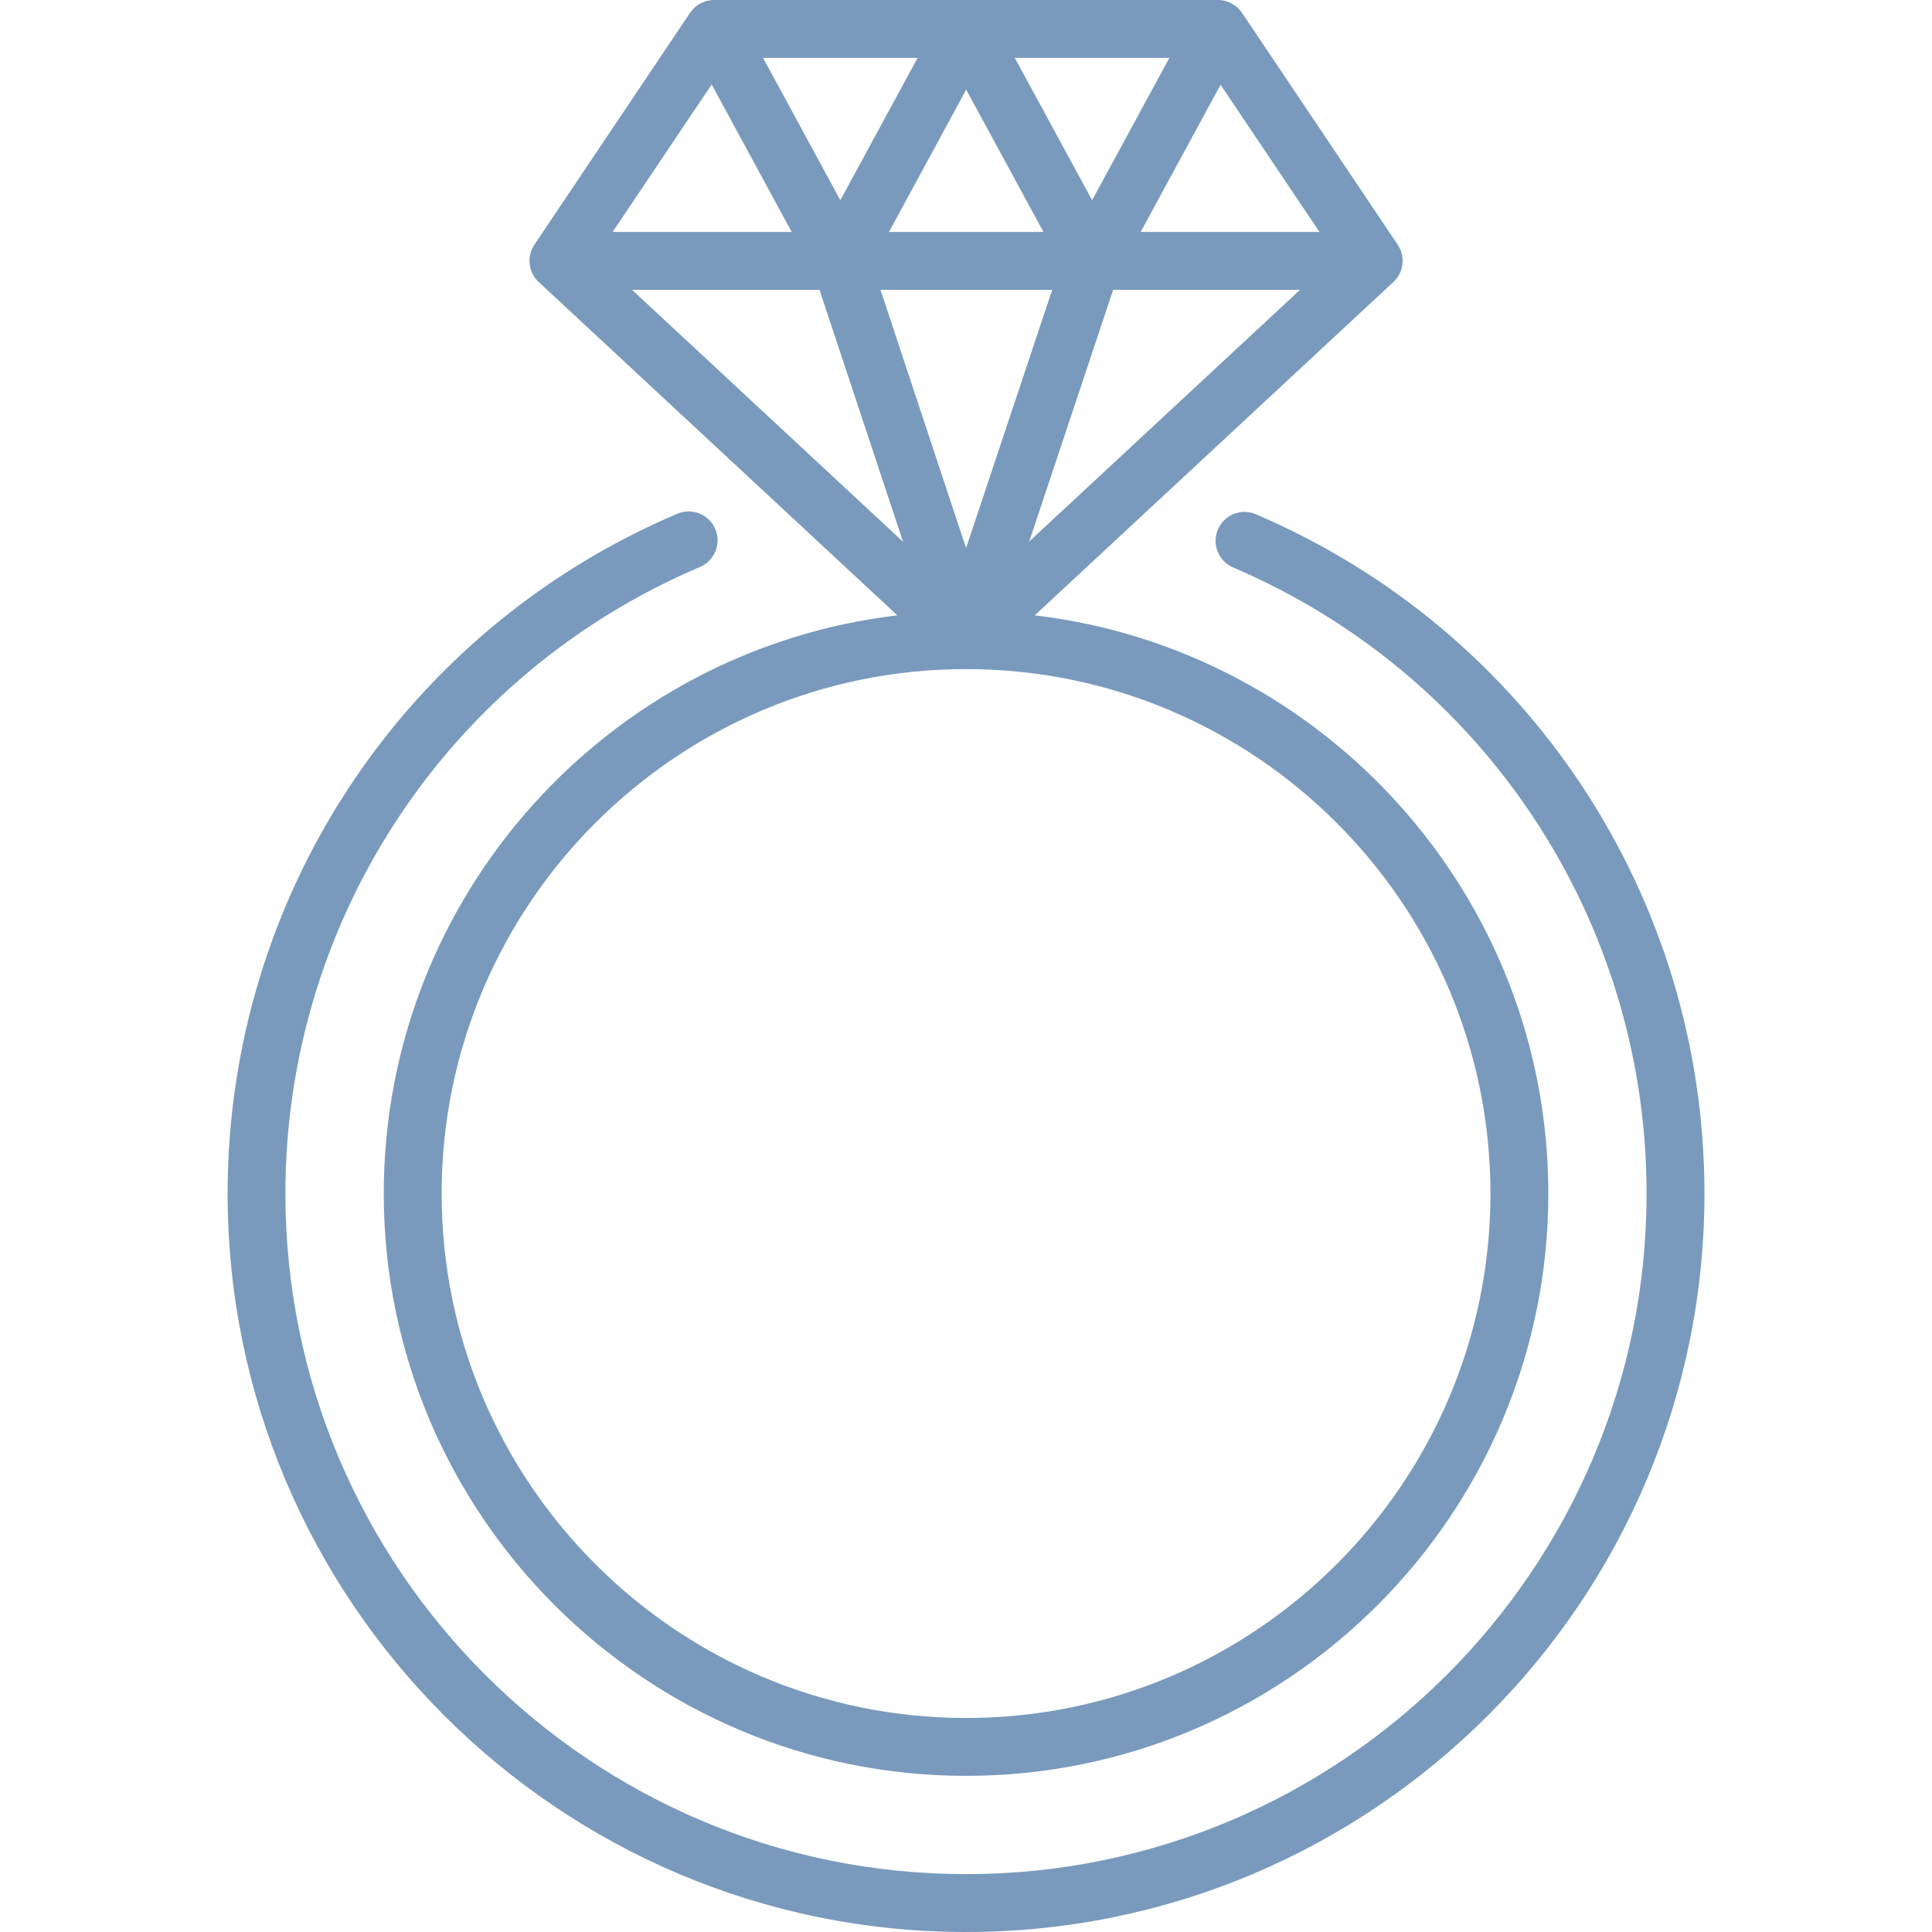 <svg xmlns="http://www.w3.org/2000/svg" fill="none" viewBox="0 0 22 22" height="22" width="22">
<path fill="#799ABD" d="M11.783 7.007L15.867 3.211C15.87 3.208 15.873 3.205 15.876 3.202C15.879 3.199 15.881 3.197 15.883 3.195C15.892 3.185 15.901 3.175 15.908 3.165C15.909 3.163 15.91 3.162 15.911 3.16C15.918 3.15 15.925 3.14 15.931 3.129C15.931 3.128 15.932 3.126 15.933 3.125C15.934 3.124 15.934 3.124 15.934 3.123C15.94 3.111 15.946 3.099 15.951 3.086C15.951 3.084 15.952 3.082 15.953 3.08C15.957 3.068 15.96 3.057 15.963 3.045C15.963 3.043 15.964 3.041 15.964 3.039C15.967 3.027 15.969 3.014 15.97 3.001C15.97 2.998 15.971 2.995 15.971 2.992C15.972 2.98 15.972 2.968 15.971 2.956C15.971 2.955 15.971 2.954 15.971 2.953C15.971 2.94 15.969 2.927 15.967 2.914C15.966 2.911 15.966 2.908 15.965 2.906C15.96 2.88 15.952 2.854 15.94 2.83C15.939 2.827 15.938 2.824 15.936 2.822C15.93 2.81 15.924 2.798 15.916 2.787L14.143 0.146C14.141 0.143 14.139 0.141 14.137 0.138C14.132 0.131 14.127 0.124 14.121 0.118C14.118 0.114 14.115 0.111 14.111 0.107C14.105 0.1 14.099 0.094 14.092 0.088C14.089 0.085 14.086 0.082 14.083 0.08C14.075 0.073 14.068 0.067 14.06 0.062C14.058 0.06 14.055 0.058 14.052 0.056C14.043 0.05 14.034 0.045 14.025 0.04C14.024 0.039 14.022 0.038 14.02 0.037C13.974 0.013 13.923 0 13.869 0H8.135C8.121 0 8.106 0.001 8.092 0.003C7.998 0.014 7.912 0.066 7.858 0.146L6.085 2.787C6.078 2.798 6.071 2.81 6.065 2.822C6.064 2.825 6.062 2.827 6.061 2.83C6.049 2.854 6.041 2.88 6.036 2.906C6.035 2.908 6.035 2.911 6.034 2.914C6.032 2.927 6.03 2.94 6.03 2.953C6.03 2.954 6.03 2.955 6.03 2.956C6.029 2.968 6.029 2.98 6.03 2.992C6.03 2.995 6.031 2.998 6.031 3.001C6.032 3.014 6.034 3.027 6.037 3.039C6.037 3.041 6.038 3.043 6.038 3.045C6.041 3.057 6.044 3.068 6.048 3.08C6.049 3.082 6.05 3.084 6.05 3.086C6.055 3.099 6.061 3.111 6.067 3.123C6.067 3.124 6.068 3.124 6.068 3.125C6.069 3.126 6.07 3.127 6.07 3.129C6.076 3.14 6.083 3.15 6.09 3.16C6.091 3.162 6.092 3.163 6.093 3.165C6.1 3.175 6.109 3.185 6.118 3.195C6.12 3.197 6.122 3.199 6.125 3.202C6.128 3.205 6.131 3.208 6.134 3.211L10.218 7.007C6.929 7.396 4.37 10.2 4.37 13.591C4.37 17.247 7.345 20.222 11.001 20.222C14.657 20.222 17.631 17.247 17.631 13.591C17.631 10.2 15.072 7.396 11.783 7.007ZM11.72 6.166L12.676 3.3H14.804L11.72 6.166ZM11.001 6.241L10.026 3.3H11.982L11.001 6.241ZM13.899 0.965L15.025 2.641H12.989L13.899 0.965ZM13.316 0.659L12.436 2.28L11.556 0.659H13.316ZM11.882 2.641H10.123L11.002 1.021L11.882 2.641ZM10.449 0.659L9.569 2.28L8.689 0.659H10.449ZM8.104 0.962L9.015 2.641H6.976L8.104 0.962ZM7.197 3.3H9.332L10.283 6.169L7.197 3.3ZM11.001 19.563C7.708 19.563 5.029 16.884 5.029 13.591C5.029 10.298 7.708 7.619 11.001 7.619C14.293 7.619 16.972 10.298 16.972 13.591C16.972 16.884 14.293 19.563 11.001 19.563Z"></path>
<path fill="#799ABD" d="M14.301 5.856C14.134 5.784 13.94 5.862 13.869 6.029C13.797 6.197 13.875 6.39 14.042 6.462C16.902 7.683 18.75 10.482 18.75 13.591C18.75 17.865 15.274 21.341 11 21.341C6.727 21.341 3.25 17.865 3.25 13.591C3.25 10.476 5.103 7.675 7.971 6.456C8.138 6.385 8.216 6.192 8.145 6.024C8.074 5.857 7.88 5.779 7.713 5.85C4.602 7.173 2.592 10.211 2.592 13.591C2.592 18.228 6.364 22 11 22C15.637 22 19.409 18.228 19.409 13.591C19.409 10.218 17.404 7.181 14.301 5.856Z"></path>
</svg>
